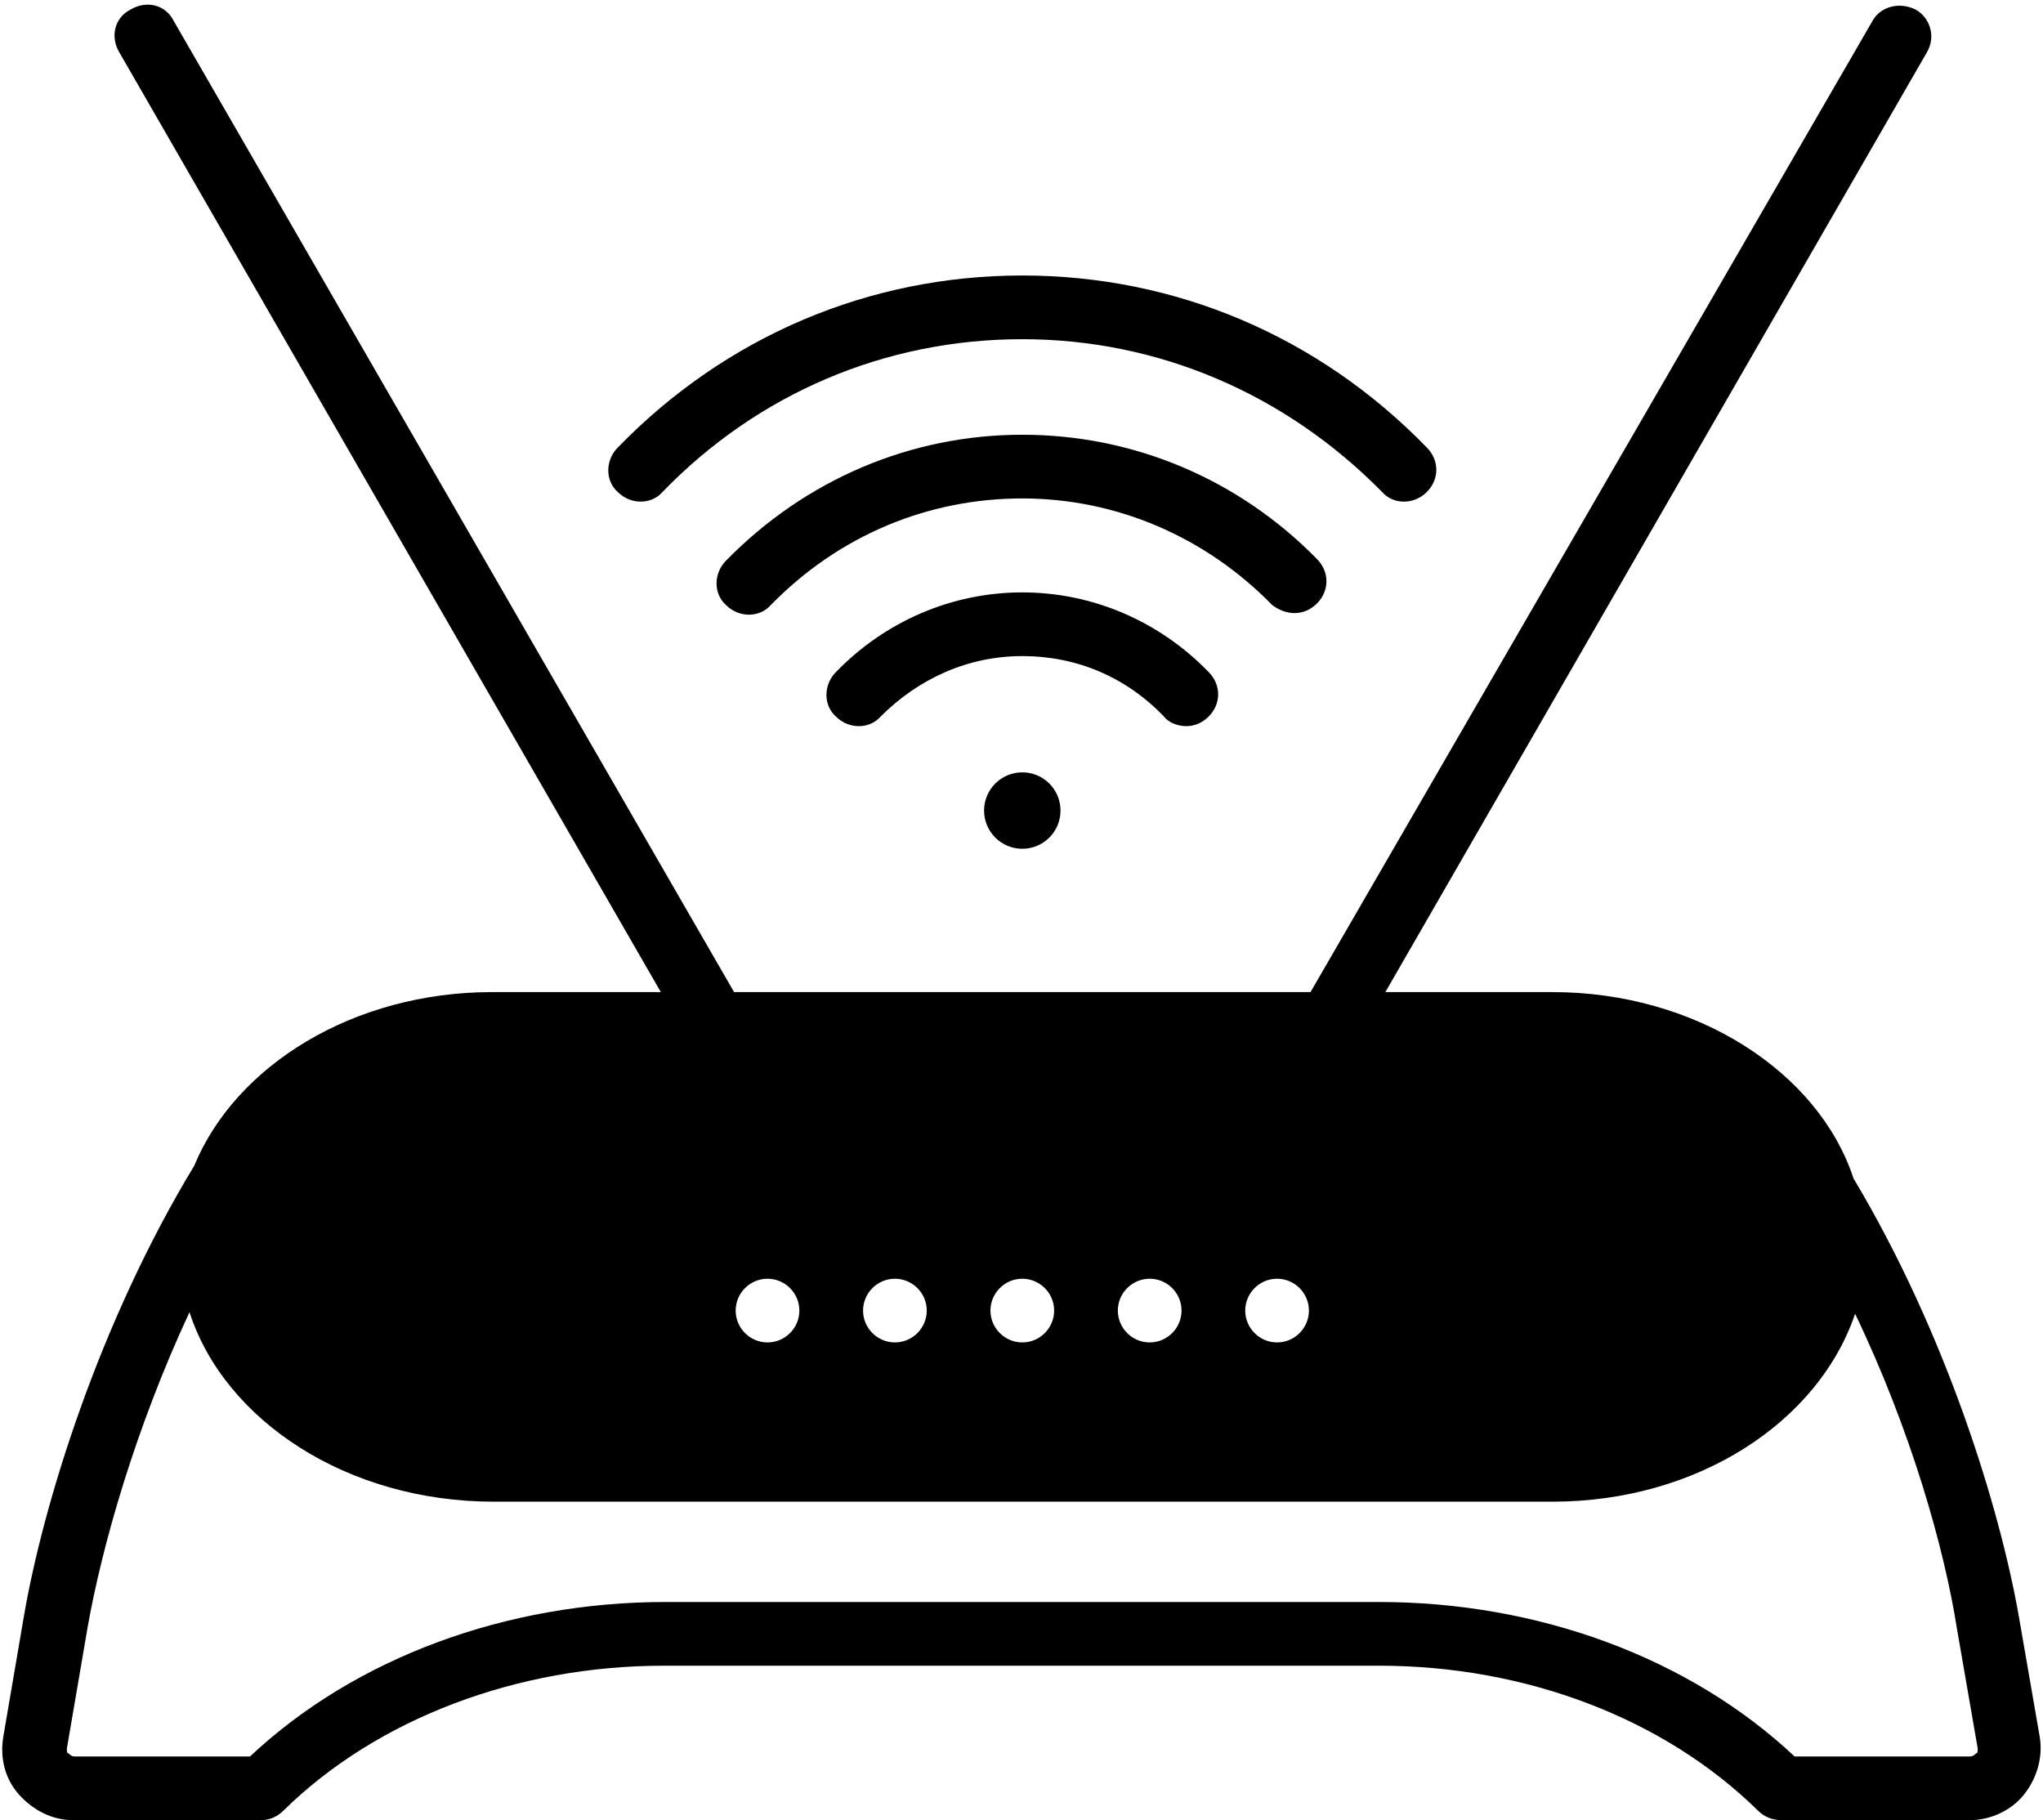 <?xml version="1.0" encoding="UTF-8"?><svg xmlns="http://www.w3.org/2000/svg" xmlns:xlink="http://www.w3.org/1999/xlink" height="114.3" preserveAspectRatio="xMidYMid meet" version="1.0" viewBox="-0.2 6.7 128.3 114.3" width="128.3" zoomAndPan="magnify"><g id="change1_1"><path d="M4.4,121h11.8c0.5,0,1-0.2,1.4-0.6c5.9-5.8,14.7-9.1,23.9-9.1h44.9c9.2,0,17.9,3.3,23.8,9.1c0.4,0.4,0.9,0.6,1.5,0.6h11.8 c1.3,0,2.6-0.6,3.4-1.6c0.8-1,1.2-2.3,1-3.6l-1.3-7.5c-1.2-6.9-4.6-17.9-10.4-27.6C114,74,106.3,69,97.3,69H86.8l34-59 c0.6-1,0.2-2.2-0.7-2.7c-1-0.5-2.2-0.2-2.7,0.7L82.1,69H45.9L10.7,8C10.2,7,9,6.7,8,7.3C7,7.8,6.7,9,7.3,10l34,59H30.7 c-8.7,0-16.1,4.6-18.7,10.9c-6,9.9-9.5,21.3-10.7,28.3l-1.3,7.6c-0.2,1.3,0.1,2.6,1,3.6C1.9,120.4,3.1,121,4.4,121z M80,87 c1.1,0,2,0.9,2,2c0,1.1-0.9,2-2,2s-2-0.9-2-2C78,87.9,78.9,87,80,87z M72,87c1.1,0,2,0.9,2,2c0,1.1-0.9,2-2,2s-2-0.9-2-2 C70,87.9,70.9,87,72,87z M64,87c1.1,0,2,0.9,2,2c0,1.1-0.9,2-2,2s-2-0.9-2-2C62,87.9,62.9,87,64,87z M56,87c1.1,0,2,0.9,2,2 c0,1.1-0.9,2-2,2c-1.1,0-2-0.9-2-2C54,87.9,54.9,87,56,87z M48,87c1.1,0,2,0.9,2,2c0,1.1-0.9,2-2,2s-2-0.9-2-2 C46,87.9,46.9,87,48,87z M5.3,108.9c0.9-5.1,3-12.5,6.4-19.8c2.2,6.8,9.9,11.9,19.1,11.9h66.5c9.1,0,16.7-5,19-11.8 c3.5,7.3,5.6,14.7,6.4,19.8l1.3,7.5c0,0.2,0,0.3-0.1,0.3c-0.1,0.1-0.2,0.2-0.4,0.2h-11c-6.6-6.2-16.1-9.7-26.1-9.7H41.6 c-10,0-19.5,3.5-26.1,9.7h-11c-0.2,0-0.3-0.1-0.4-0.2C4,116.8,4,116.7,4,116.5L5.3,108.9z" fill="inherit"/></g><g id="change1_2"><path d="M74.3,52.3c0.5,0,1-0.2,1.4-0.6c0.8-0.8,0.8-2,0-2.8c-3.1-3.2-7.3-5-11.7-5s-8.6,1.8-11.7,5c-0.8,0.8-0.8,2.1,0,2.8 c0.8,0.8,2.1,0.8,2.8,0c2.4-2.4,5.5-3.8,8.9-3.8s6.5,1.3,8.9,3.8C73.2,52.1,73.8,52.3,74.3,52.3z" fill="inherit"/></g><g id="change1_3"><path d="M81.1,45.2c0.5,0,1-0.2,1.4-0.6c0.8-0.8,0.8-2,0-2.8C77.6,36.8,71,34,64,34c-7,0-13.6,2.8-18.6,7.9c-0.8,0.8-0.8,2.1,0,2.8 c0.8,0.8,2.1,0.8,2.8,0C52.5,40.3,58.1,38,64,38c5.9,0,11.5,2.4,15.7,6.7C80.1,45,80.6,45.2,81.1,45.2z" fill="inherit"/></g><g id="change1_4"><path d="M41.4,37.6c6-6.2,14-9.6,22.6-9.6c8.5,0,16.5,3.4,22.6,9.6c0.7,0.8,2,0.8,2.8,0c0.8-0.8,0.8-2,0-2.8 C82.6,27.8,73.6,24,64,24s-18.6,3.8-25.4,10.8c-0.8,0.8-0.8,2.1,0,2.8C39.4,38.4,40.7,38.4,41.4,37.6z" fill="inherit"/></g><g id="change1_5"><circle cx="64" cy="57.6" fill="inherit" r="2.4"/></g></svg>